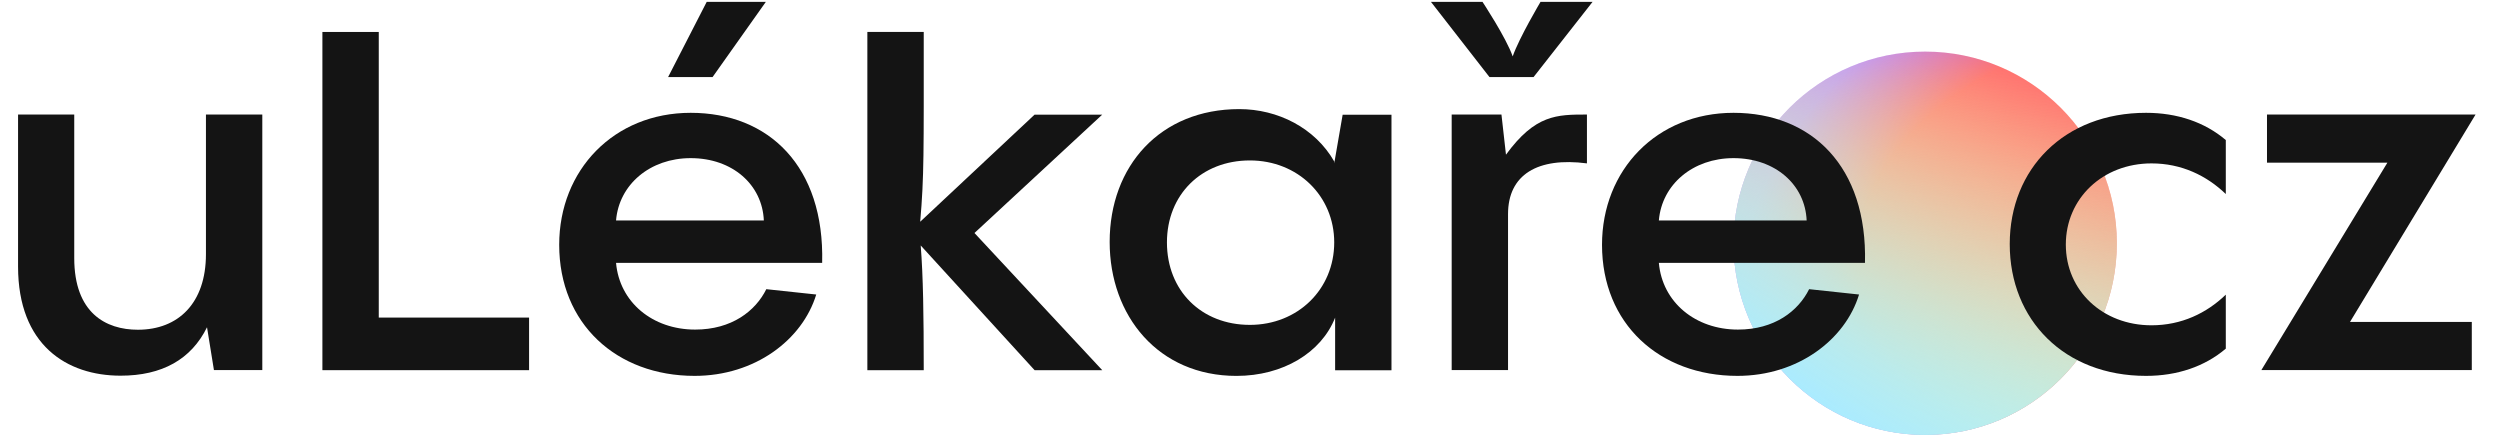 <svg width="103" height="18" viewBox="0 0 103 18" fill="none" xmlns="http://www.w3.org/2000/svg">
<g id="logo-2 1" clip-path="url(#clip0_3256_8466)">
<path id="Vector" d="M79.318 17.918C83.678 17.918 87.214 14.383 87.214 10.022C87.214 5.661 83.678 2.126 79.318 2.126C74.957 2.126 71.422 5.661 71.422 10.022C71.422 14.383 74.957 17.918 79.318 17.918Z" fill="url(#paint0_radial_3256_8466)"/>
<path id="Vector_2" d="M79.318 17.918C83.678 17.918 87.214 14.383 87.214 10.022C87.214 5.661 83.678 2.126 79.318 2.126C74.957 2.126 71.422 5.661 71.422 10.022C71.422 14.383 74.957 17.918 79.318 17.918Z" fill="url(#paint1_linear_3256_8466)"/>
<path id="Vector_3" d="M79.318 17.918C83.678 17.918 87.214 14.383 87.214 10.022C87.214 5.661 83.678 2.126 79.318 2.126C74.957 2.126 71.422 5.661 71.422 10.022C71.422 14.383 74.957 17.918 79.318 17.918Z" fill="url(#paint2_linear_3256_8466)"/>
<path id="Vector_4" d="M8.485 10.472C8.485 12.486 7.349 13.585 5.681 13.585C4.358 13.585 3.059 12.893 3.059 10.635V4.719H0.744V10.981C0.744 14.216 2.751 15.478 4.969 15.478C6.678 15.478 7.878 14.806 8.529 13.483L8.814 15.247H10.807V4.719H8.485V10.472Z" fill="#141414"/>
<path id="Vector_5" d="M21.798 15.251V13.084H15.605V1.317H13.283V15.251H21.798Z" fill="#141414"/>
<path id="Vector_6" d="M28.456 4.648C25.299 4.648 23.039 6.997 23.039 10.087C23.039 13.338 25.401 15.486 28.619 15.486C31.104 15.486 33.059 14.001 33.629 12.134L31.572 11.914C31.124 12.817 30.146 13.579 28.639 13.579C26.888 13.579 25.524 12.455 25.381 10.83H33.873C33.975 6.856 31.674 4.648 28.456 4.648ZM28.456 6.515C30.187 6.515 31.409 7.619 31.47 9.084H25.381C25.503 7.599 26.786 6.515 28.456 6.515Z" fill="#141414"/>
<path id="Vector_7" d="M29.116 0.078L27.526 3.175H29.358L31.552 0.078H29.116Z" fill="#141414"/>
<path id="Vector_8" d="M40.148 9.6L45.412 4.723H42.625L37.912 9.136C38.075 7.264 38.058 6.302 38.058 1.317H35.735V15.251H38.058C38.058 12.952 38.034 11.394 37.933 10.113L42.625 15.251H45.412L40.148 9.6Z" fill="#141414"/>
<path id="Vector_9" d="M54.97 6.732V6.651C54.177 5.268 52.646 4.495 51.059 4.495C47.804 4.495 45.718 6.834 45.718 9.967C45.718 13.019 47.728 15.487 50.943 15.487C52.855 15.487 54.437 14.532 55.007 13.087V15.255H57.329V4.727H55.317L54.97 6.732ZM51.495 13.385C49.502 13.385 48.078 11.981 48.078 9.988C48.078 8.014 49.502 6.61 51.495 6.61C53.469 6.61 54.97 8.075 54.97 9.988C54.97 11.92 53.469 13.385 51.495 13.385Z" fill="#141414"/>
<path id="Vector_10" d="M61.86 4.719H59.809V15.247H62.131V8.821C62.131 7.196 63.348 6.467 65.382 6.731V4.719C64.144 4.719 63.253 4.719 62.046 6.373L61.86 4.719Z" fill="#141414"/>
<path id="Vector_11" d="M65.613 0.078H63.469C63.469 0.078 62.594 1.549 62.323 2.323C62.052 1.549 61.08 0.078 61.08 0.078H58.956L61.366 3.175H63.183L65.613 0.078Z" fill="#141414"/>
<path id="Vector_12" d="M71.42 4.648C68.263 4.648 66.003 6.997 66.003 10.087C66.003 13.338 68.365 15.486 71.583 15.486C74.067 15.486 76.022 14.001 76.593 12.134L74.536 11.914C74.088 12.817 73.11 13.579 71.603 13.579C69.852 13.579 68.487 12.455 68.345 10.83H76.837C76.939 6.856 74.638 4.648 71.42 4.648ZM71.42 6.515C73.151 6.515 74.373 7.619 74.434 9.084H68.345C68.467 7.599 69.75 6.515 71.42 6.515Z" fill="#141414"/>
<path id="Vector_13" d="M88.418 15.486C89.695 15.486 90.831 15.105 91.703 14.364V12.14C90.912 12.902 89.878 13.402 88.641 13.402C86.633 13.402 85.112 11.98 85.112 10.077C85.112 8.174 86.633 6.732 88.641 6.732C89.878 6.732 90.912 7.233 91.703 7.994V5.77C90.831 5.029 89.695 4.648 88.418 4.648C85.052 4.648 82.801 6.952 82.801 10.057C82.801 13.182 85.052 15.486 88.418 15.486Z" fill="#141414"/>
<path id="Vector_14" d="M93.4 4.719V6.701L98.361 6.701L93.168 15.247H101.838V13.264H96.82L101.993 4.719H93.4Z" fill="#141414"/>
</g>
<defs>
<radialGradient id="paint0_radial_3256_8466" cx="0" cy="0" r="1" gradientUnits="userSpaceOnUse" gradientTransform="translate(87.182 9.333) rotate(-15) scale(15.557 11.154)">
<stop offset="0.7" stop-color="#FF6E6E"/>
<stop offset="1" stop-color="#B982FF"/>
</radialGradient>
<linearGradient id="paint1_linear_3256_8466" x1="78.63" y1="17.886" x2="80.006" y2="2.157" gradientUnits="userSpaceOnUse">
<stop stop-color="#AAEBFF"/>
<stop offset="1" stop-color="#FFFFA0" stop-opacity="0"/>
</linearGradient>
<linearGradient id="paint2_linear_3256_8466" x1="74.791" y1="16.488" x2="83.848" y2="3.554" gradientUnits="userSpaceOnUse">
<stop stop-color="#AAEBFF"/>
<stop offset="1" stop-color="#FFFFA0" stop-opacity="0"/>
</linearGradient>
<clipPath id="clip0_3256_8466">
<rect width="102.375" height="18" fill="white" transform="translate(0.182)"/>
</clipPath>
</defs>
</svg>
